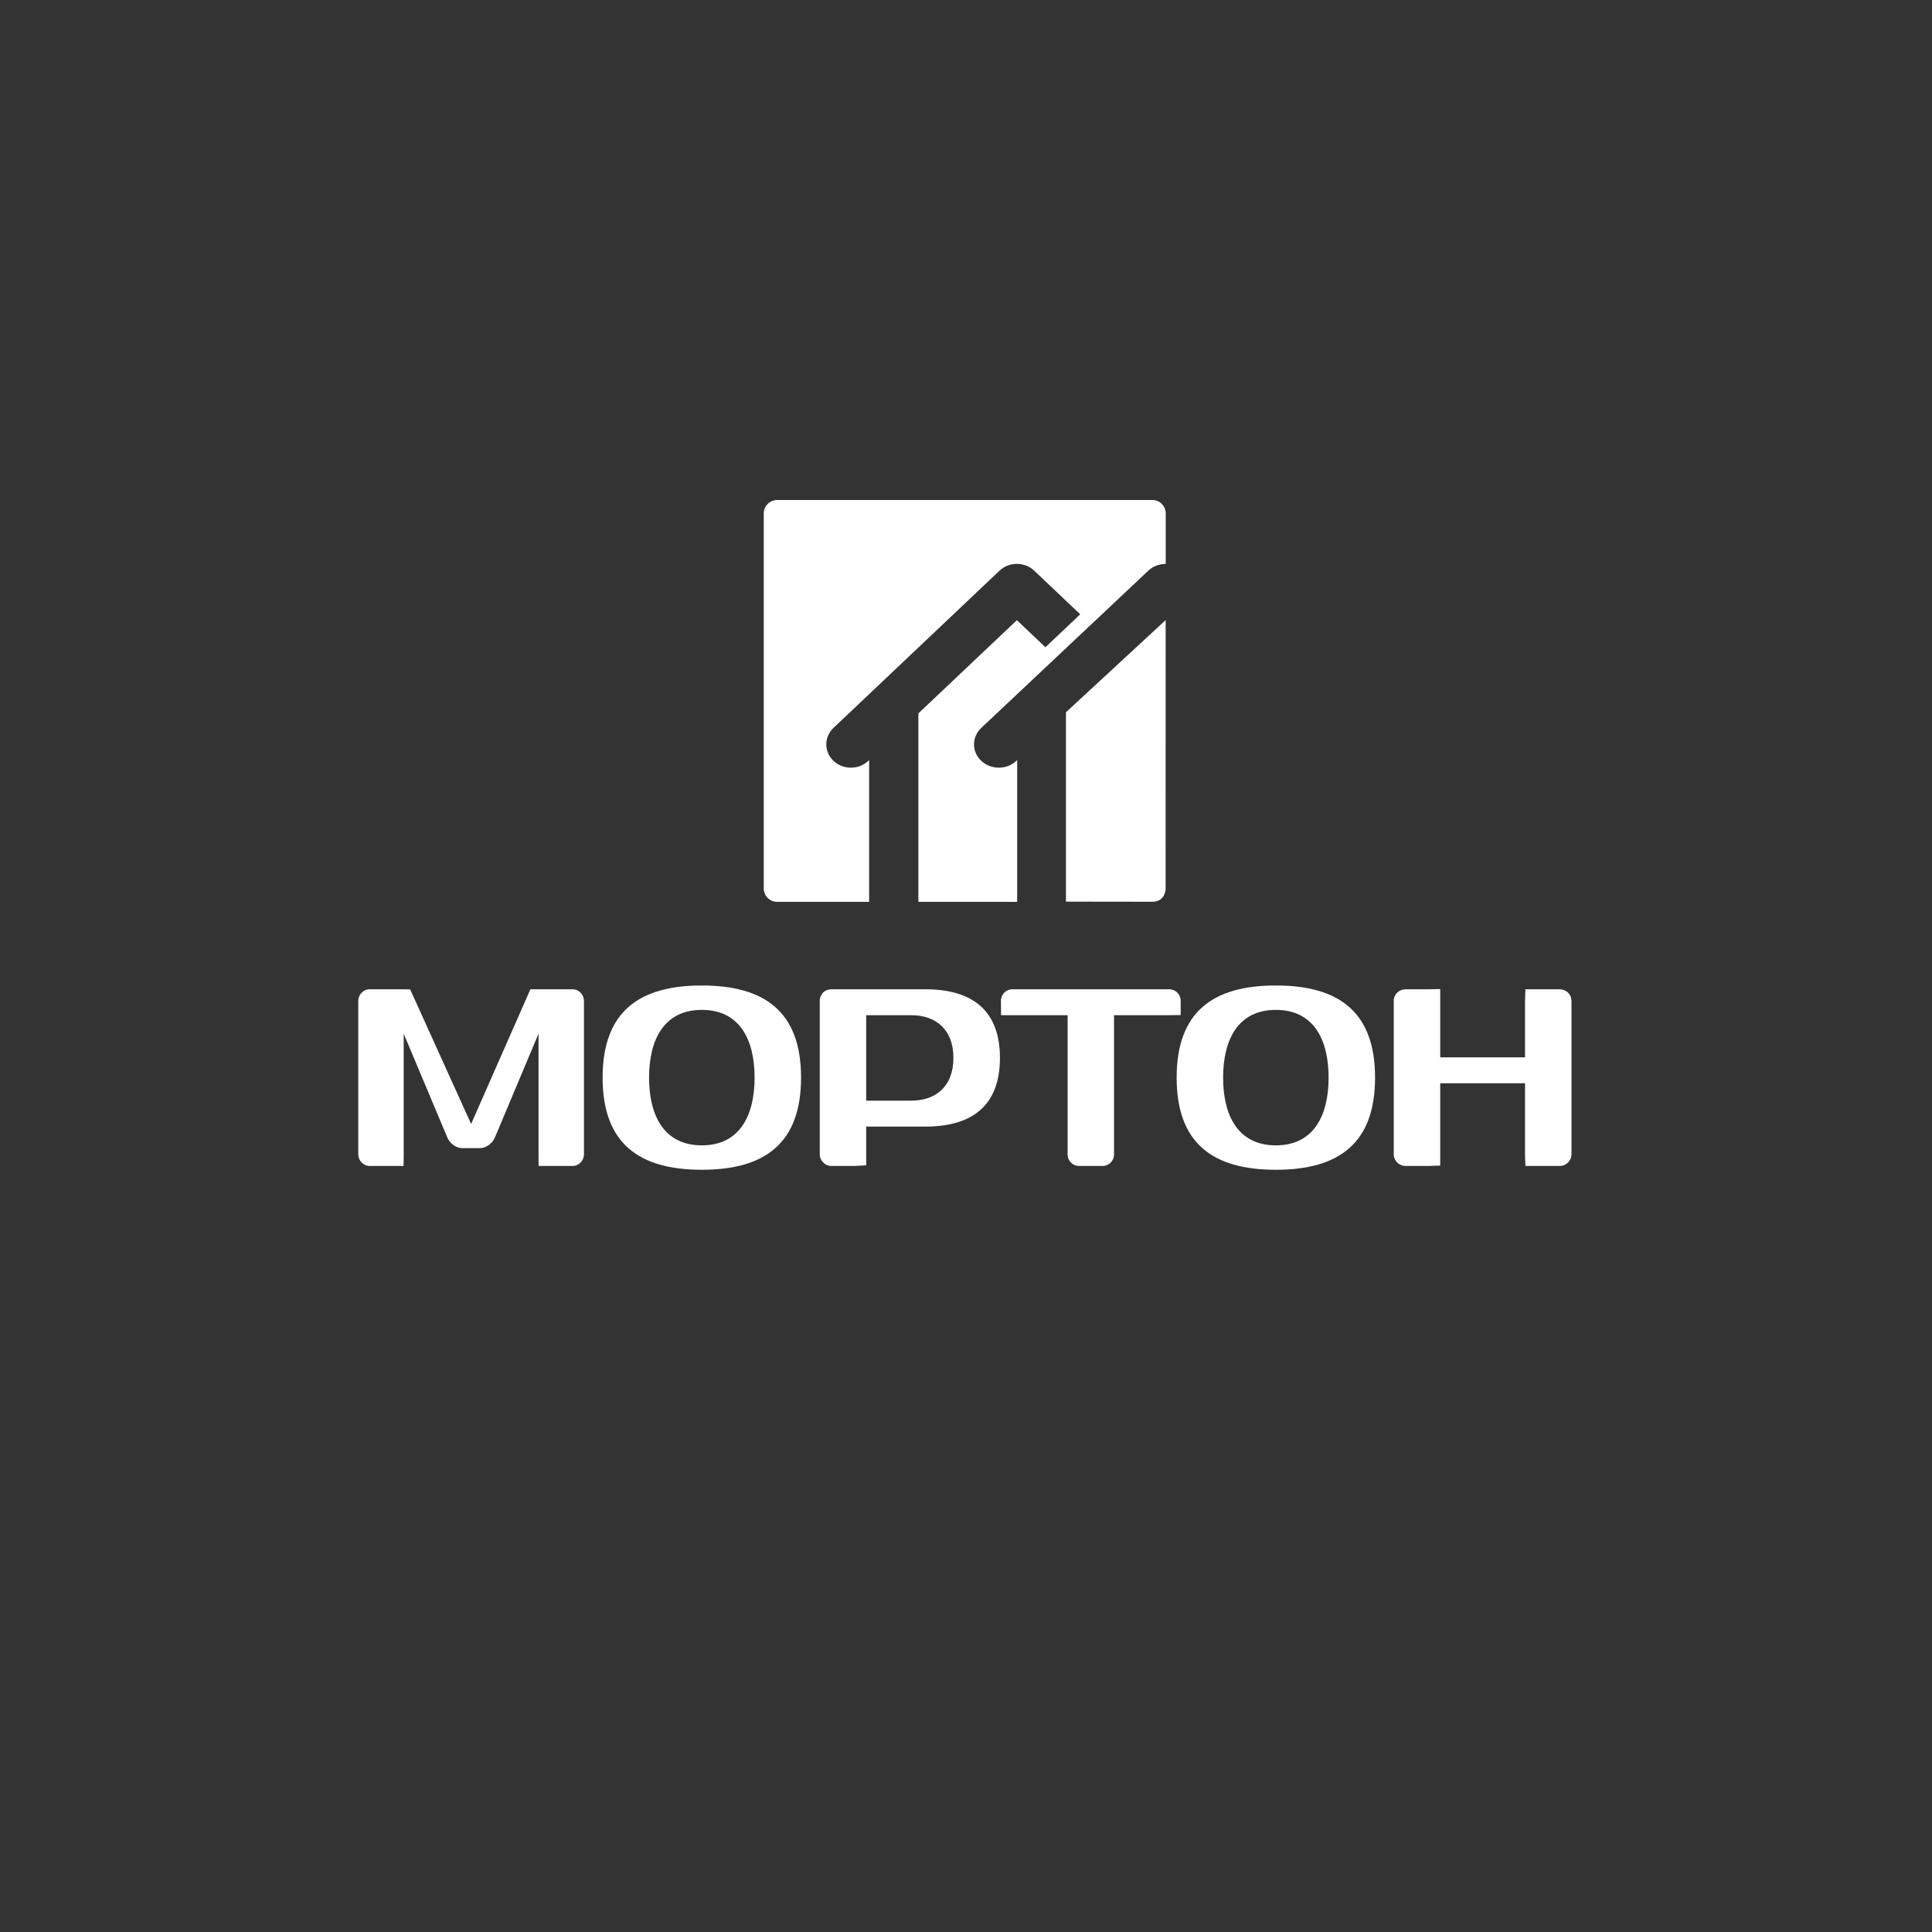 <svg width="512" height="512" viewBox="0 0 512 512" fill="none" xmlns="http://www.w3.org/2000/svg">
<rect x="0" y="0" width="512" height="512" fill="#333333" stroke="none"/>
<path d="M260.05 201.633C257.483 199.225 257.483 195.314 260.05 192.901L304.309 151.242C304.951 150.635 305.69 150.187 306.48 149.882C307.235 149.598 308.131 149.448 308.933 149.438V136.06C308.933 134.102 307.345 132.509 305.385 132.509H205.95C203.989 132.509 202.402 134.102 202.402 136.06V235.446C202.402 237.413 203.989 239.005 205.95 239.005H230.326V201.426L230.105 201.633C227.556 204.046 223.427 204.046 220.885 201.633C218.339 199.225 218.339 195.314 220.885 192.901L264.874 151.242C267.415 148.831 271.544 148.831 274.089 151.242L286.266 162.793L277.05 171.531L269.482 164.351L243.376 189.067V239.005H269.565V201.426L269.34 201.633C266.775 204.046 262.616 204.046 260.05 201.633Z" fill="white"/>
<path d="M308.901 235.49L308.914 164.327L282.488 188.758V238.945C282.488 238.945 301.707 238.974 305.608 238.974C308.954 238.79 308.901 235.49 308.901 235.49Z" fill="white"/>
<path d="M106.95 308.994H103.913H98.026C96.282 308.994 94.941 307.588 94.941 305.852V265.31C94.941 263.571 96.282 262.17 97.957 262.17H106.546L108.703 262.211L124.852 297.862L139.208 265.243L140.556 262.17H143.156H151.747C153.417 262.17 154.758 263.571 154.758 265.31V305.852C154.758 307.589 153.417 308.994 151.682 308.994H145.785H142.734L142.714 305.852V273.941L131.206 301.329C130.601 302.936 128.863 304.271 127.193 304.271H122.511C120.832 304.271 119.094 302.935 118.495 301.329L106.983 273.941V305.852L106.95 308.994Z" fill="white"/>
<path d="M185.993 261.164C202.718 261.164 212.288 268.184 212.288 285.581C212.288 302.973 202.718 310 185.993 310C169.27 310 159.699 302.973 159.699 285.581C159.698 268.185 169.269 261.164 185.993 261.164ZM172.01 285.581C172.01 295.614 175.96 303.531 185.992 303.531C196.031 303.531 199.977 295.614 199.977 285.581C199.977 275.543 196.031 267.629 185.992 267.629C175.96 267.629 172.01 275.543 172.01 285.581Z" fill="white"/>
<path d="M226.475 308.994H220.32C218.646 308.994 217.246 307.588 217.246 305.921V265.242C217.246 263.503 218.579 262.169 220.254 262.169H245.228C257.697 262.169 264.994 267.786 264.994 280.363C264.994 292.938 257.698 298.56 245.228 298.56H229.549V305.921V308.828L226.475 308.994ZM229.549 269.035V291.687H241.474C247.91 291.687 252.666 287.989 252.666 280.362C252.666 272.731 247.91 269.035 241.474 269.035H229.549Z" fill="white"/>
<path d="M309.817 269.035H295.228V305.987C295.228 307.658 293.823 308.994 292.155 308.994H285.998C284.326 308.994 282.924 307.658 282.924 305.987V269.035H268.335H265.29L265.262 265.958V265.242C265.262 263.503 266.595 262.169 268.335 262.169H309.817C311.551 262.169 312.891 263.503 312.891 265.242V265.958V269L309.817 269.035Z" fill="white"/>
<path d="M338.112 261.164C354.837 261.164 364.406 268.184 364.406 285.581C364.406 302.973 354.838 310 338.112 310C321.386 310 311.824 302.973 311.824 285.581C311.824 268.185 321.386 261.164 338.112 261.164ZM324.136 285.581C324.136 295.614 328.081 303.531 338.112 303.531C348.147 303.531 352.094 295.614 352.094 285.581C352.094 275.543 348.147 267.629 338.112 267.629C328.081 267.629 324.136 275.543 324.136 285.581Z" fill="white"/>
<path d="M378.592 308.994H372.5C370.762 308.994 369.355 307.588 369.355 305.921V265.242C369.355 263.503 370.763 262.169 372.5 262.169H378.592L381.671 262.108V265.243V280.201H404.149V265.243L404.246 262.17H407.225H413.313C415.05 262.17 416.458 263.504 416.458 265.243V305.922C416.458 307.589 415.049 308.995 413.313 308.995H407.225H404.246L404.149 305.989V287.069H381.671V305.989V308.889L378.592 308.994Z" fill="white"/>
</svg>
